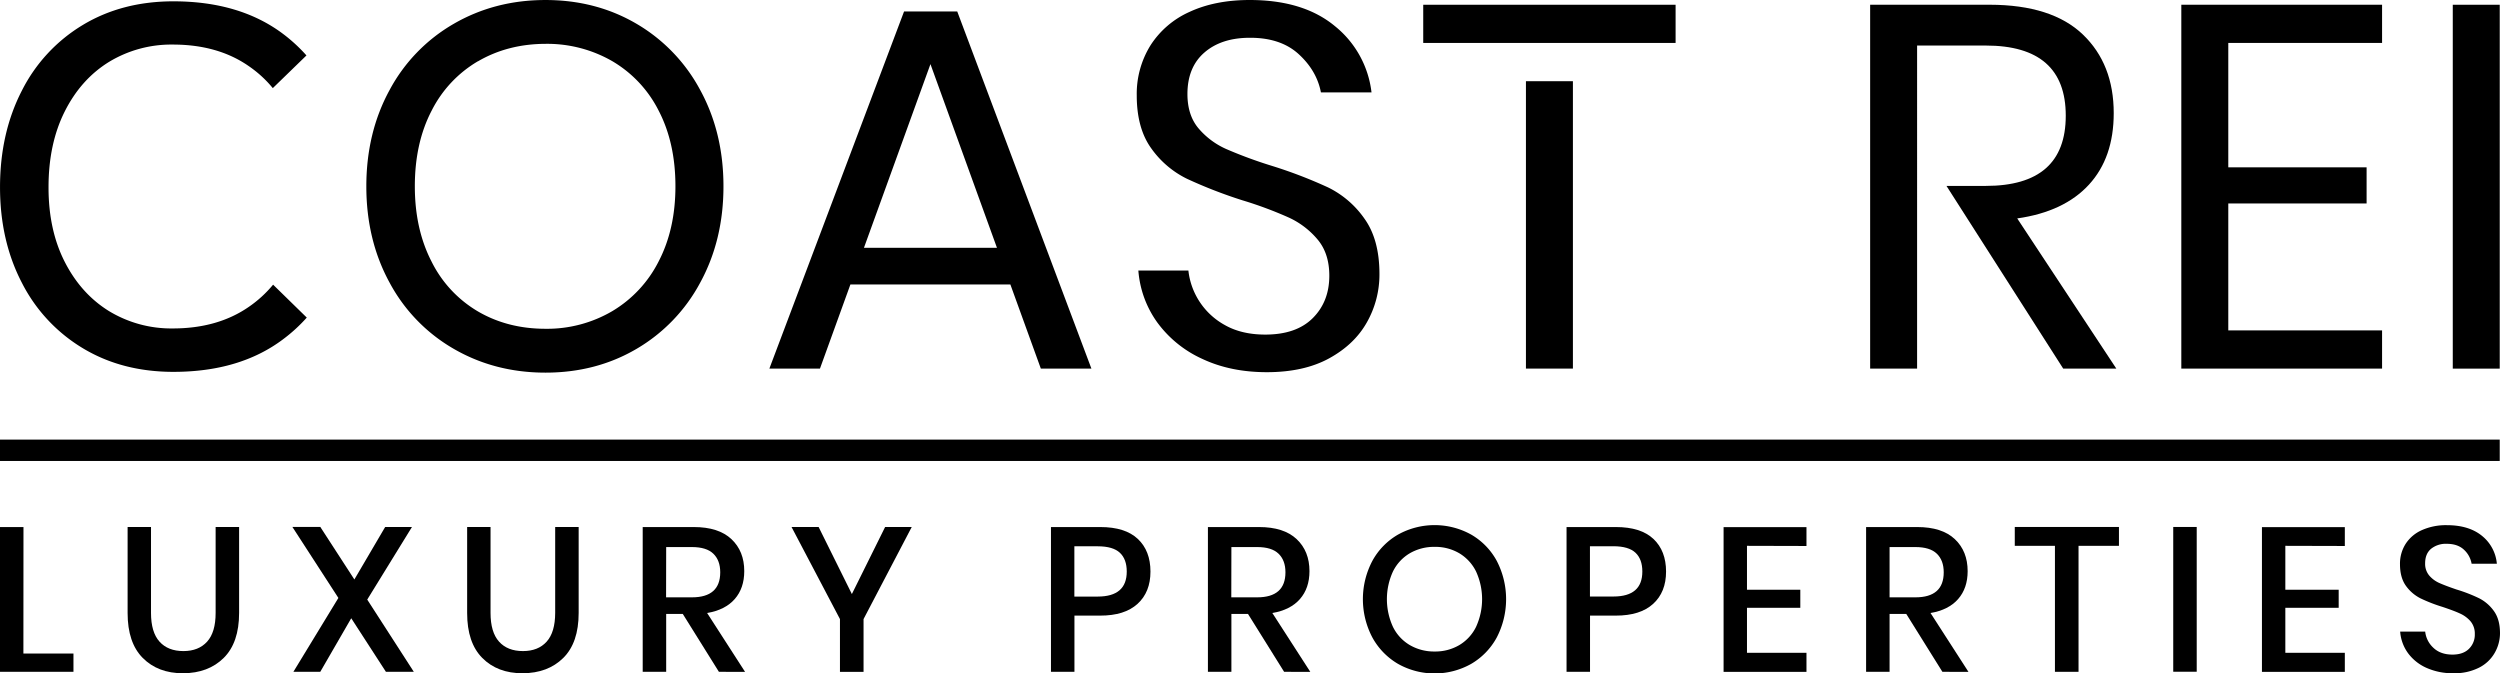 <svg xmlns="http://www.w3.org/2000/svg" id="Layer_1" data-name="Layer 1" viewBox="361.11 827.85 1277.92 344.25"><path d="M500.71,973.36a60.47,60.47,0,0,1-12.46,11.38c-10.53,7.29-23.49,11-38.76,11a61.32,61.32,0,0,1-32.6-8.83q-14.34-8.85-22.68-25.19t-8.29-38.26q0-22.17,8.29-38.65t22.68-25.35a61.32,61.32,0,0,1,32.6-8.83c15.27,0,28.23,3.67,38.76,11a59.2,59.2,0,0,1,12.31,11.26l17.2-16.7a81.49,81.49,0,0,0-11.84-10.92q-22.16-16.73-56.16-16.74-26.16,0-46.18,12a82.45,82.45,0,0,0-31.28,33.63q-11.16,21.64-11.18,49.34,0,27.42,11.18,48.91a82.66,82.66,0,0,0,31.28,33.52q20,12,46.18,12,34,0,56.16-16.74a80.92,80.92,0,0,0,12-11Z"/><path d="M686.47,840a86.37,86.37,0,0,1,32.58,33.9q11.87,21.76,11.87,49.2t-11.87,49.19a86.24,86.24,0,0,1-32.58,33.9q-20.72,12.15-46.56,12.14t-46.82-12.14a85.61,85.61,0,0,1-32.85-33.9q-11.87-21.75-11.87-49.19t11.87-49.2A85.74,85.74,0,0,1,593.09,840q21-12.13,46.82-12.14T686.47,840Zm-81,19.13a61.19,61.19,0,0,0-23.74,25.32q-8.58,16.49-8.57,38.65,0,21.9,8.57,38.51a61,61,0,0,0,23.74,25.46q15.16,8.83,34.43,8.84a65.85,65.85,0,0,0,34.16-9,62.18,62.18,0,0,0,23.74-25.46q8.57-16.49,8.57-38.38,0-22.17-8.57-38.65a61.26,61.26,0,0,0-23.74-25.32,66.64,66.64,0,0,0-34.16-8.84Q620.65,850.33,605.48,859.17Z"/><path d="M877.58,973.26H795.81l-15.56,43H754.39l68.85-182.55h27.18L919,1016.26H893.15Zm-6.85-18.73-34-93.91-34,93.91Z"/><path d="M1059.87,992.52q-6.33,11.34-19.26,18.46t-31.92,7.12q-18.47,0-32.84-6.72a58.37,58.37,0,0,1-23-18.47A52.1,52.1,0,0,1,943,966.14h25.58A36.31,36.31,0,0,0,987.19,994q8.56,4.88,20.71,4.88,15.83,0,24.27-8.44t8.44-21.64q0-11.34-5.94-18.46A42,42,0,0,0,1020,939.1a198.31,198.31,0,0,0-23.74-8.84,240.89,240.89,0,0,1-28.36-11,48.48,48.48,0,0,1-18.2-15.43q-7.51-10.29-7.52-27.17a47,47,0,0,1,7-25.59,45.87,45.87,0,0,1,20-17.15q13.07-6.06,30.73-6.07,27.43,0,43.53,13.33a51,51,0,0,1,18.74,33.89h-25.86q-2.12-11.07-11.34-19.52T1000,847.16q-14.51,0-23.21,7.52t-8.7,21.24q0,10.82,5.66,17.54A39.61,39.61,0,0,0,987.85,904a225.91,225.91,0,0,0,23.21,8.57A236.92,236.92,0,0,1,1040,923.66a48.85,48.85,0,0,1,18.6,16q7.65,10.68,7.64,28.35A49.52,49.52,0,0,1,1059.87,992.52Z"/><path d="M1392.25,939.5c16-2.27,28.23-8.06,36.68-17.28s12.65-21.4,12.65-36.53q0-25.11-15.81-40.23t-47.49-15.19h-61.21v186h24V851.13h35.1q40.9,0,40.89,35.88t-40.89,35.87h-20.09l59.67,93.38h27.15Z"/><path d="M1500.14,849.8v63.58h70.7v18.46h-70.7v64.9h78.61v19.52H1476.13v-186h102.62V849.8Z"/><path d="M1638.89,830.28v186h-24v-186Z"/><path d="M373.07,1161.92h25.59v9.34H361.11v-74h12Z"/><path d="M438.3,1097.22v43.94q0,9.85,4.35,14.68t12.22,4.82q7.75,0,12.11-4.82t4.35-14.68v-43.94h12v43.94q0,15.21-7.87,23T454.65,1172q-12.78,0-20.55-7.81t-7.76-23v-43.94Z"/><path d="M558.38,1171.26l-17.73-27.38-15.83,27.38H511.08l23-37.76-23.5-36.28h14.27l17.4,26.84L558,1097.22H571.7l-22.87,37.12,23.81,36.92Z"/><path d="M611.86,1097.22v43.94q0,9.85,4.35,14.68t12.22,4.82q7.77,0,12.11-4.82t4.36-14.68v-43.94h12v43.94q0,15.21-7.86,23T628.22,1172q-12.79,0-20.56-7.81t-7.76-23v-43.94Z"/><path d="M728.59,1171.26l-18.46-29.58h-8.49v29.58h-12v-74h26.11q12.69,0,19.25,6.18t6.55,16.36q0,8.71-4.87,14.27t-14.11,7.13l19.4,30.1Zm-27-38.07h13.21q14.48,0,14.47-12.8,0-6.08-3.51-9.49t-11-3.41H701.64Z"/><path d="M827.17,1097.22l-24.64,47.08v27H790.47v-27l-24.76-47.08h13.85l17,34.29,17-34.29Z"/><path d="M910.33,1142.52v28.74h-12v-74h25.17q12.8,0,19.24,6.08t6.45,16.67q0,10.5-6.61,16.52t-19.08,6ZM937.07,1120q0-6.29-3.51-9.59t-11.27-3.31h-12v25.7h12Q937.08,1132.77,937.07,1120Z"/><path d="M1017.51,1171.26l-18.46-29.58h-8.49v29.58h-12v-74h26.12q12.69,0,19.24,6.18t6.55,16.36q0,8.71-4.87,14.27t-14.11,7.13l19.41,30.1Zm-27-38.07h13.21q14.47,0,14.47-12.8c0-4.05-1.16-7.21-3.51-9.49s-6-3.41-11-3.41H990.56Z"/><path d="M1113.1,1101.1a34.39,34.39,0,0,1,13.11,13.47,42.49,42.49,0,0,1,0,39.12,34.81,34.81,0,0,1-13.11,13.53,38.13,38.13,0,0,1-37.33,0,35.15,35.15,0,0,1-13.16-13.53,42,42,0,0,1,0-39.12,34.72,34.72,0,0,1,13.16-13.47,38.48,38.48,0,0,1,37.33,0Zm-31.3,9.54a22.15,22.15,0,0,0-8.65,9.33,33.89,33.89,0,0,0,0,28.32,22,22,0,0,0,8.65,9.33,24.64,24.64,0,0,0,12.69,3.26,24.16,24.16,0,0,0,12.53-3.26,22.17,22.17,0,0,0,8.6-9.33,34,34,0,0,0,0-28.32,22.29,22.29,0,0,0-8.6-9.33,24.15,24.15,0,0,0-12.53-3.25A24.64,24.64,0,0,0,1081.8,1110.64Z"/><path d="M1173.88,1142.52v28.74h-12v-74h25.17q12.81,0,19.25,6.08t6.45,16.67q0,10.5-6.61,16.52t-19.09,6Zm26.74-22.55q0-6.29-3.51-9.59t-11.27-3.31h-12v25.7h12Q1200.63,1132.77,1200.62,1120Z"/><path d="M1254.11,1106.86v22.45h27.26v9.23h-27.26v23h30.41v9.76h-42.37v-74h42.37v9.64Z"/><path d="M1354,1171.26l-18.46-29.58H1327v29.58h-12v-74h26.11q12.7,0,19.25,6.18t6.55,16.36q0,8.71-4.87,14.27t-14.11,7.13l19.4,30.1Zm-27-38.07h13.21q14.47,0,14.47-12.8,0-6.08-3.51-9.49t-11-3.41H1327Z"/><path d="M1444.25,1097.22v9.64h-20.66v64.4h-12.06v-64.4H1391v-9.64Z"/><path d="M1484,1097.22v74h-12v-74Z"/><path d="M1529.3,1106.86v22.45h27.27v9.23H1529.3v23h30.41v9.76h-42.37v-74h42.37v9.64Z"/><path d="M1636.27,1161.66a19.07,19.07,0,0,1-8,7.5,27.68,27.68,0,0,1-13.11,2.83,32.79,32.79,0,0,1-13.52-2.67,23.6,23.6,0,0,1-9.55-7.5,21.27,21.27,0,0,1-4.09-11.12h12.79A13.14,13.14,0,0,0,1605,1159q3.63,3.45,9.71,3.46,5.46,0,8.44-2.94a10.13,10.13,0,0,0,3-7.55,9.73,9.73,0,0,0-2.2-6.55,15.39,15.39,0,0,0-5.46-4c-2.16-1-5.14-2.1-8.91-3.36a79.65,79.65,0,0,1-11.28-4.4,20.52,20.52,0,0,1-7.39-6.4q-3-4.2-3-11a18.77,18.77,0,0,1,2.94-10.49,19,19,0,0,1,8.39-7,30.14,30.14,0,0,1,12.58-2.47q11.32,0,18,5.46a20.52,20.52,0,0,1,7.6,14.26h-12.9a12.62,12.62,0,0,0-3.93-7.19q-3.21-3-8.76-3a12,12,0,0,0-8.07,2.58q-3,2.56-3,7.39a9.27,9.27,0,0,0,2.09,6.24,14.54,14.54,0,0,0,5.3,3.88q3.2,1.41,8.76,3.3a77.52,77.52,0,0,1,11.48,4.46,20.89,20.89,0,0,1,7.55,6.55q3.09,4.3,3.09,11.33A20.28,20.28,0,0,1,1636.27,1161.66Z"/><rect x="361.11" y="1052.56" width="1277.78" height="10.92"/><rect x="1141.12" y="869.36" width="24.01" height="146.9"/><rect x="1088.62" y="830.28" width="129" height="19.52"/></svg>